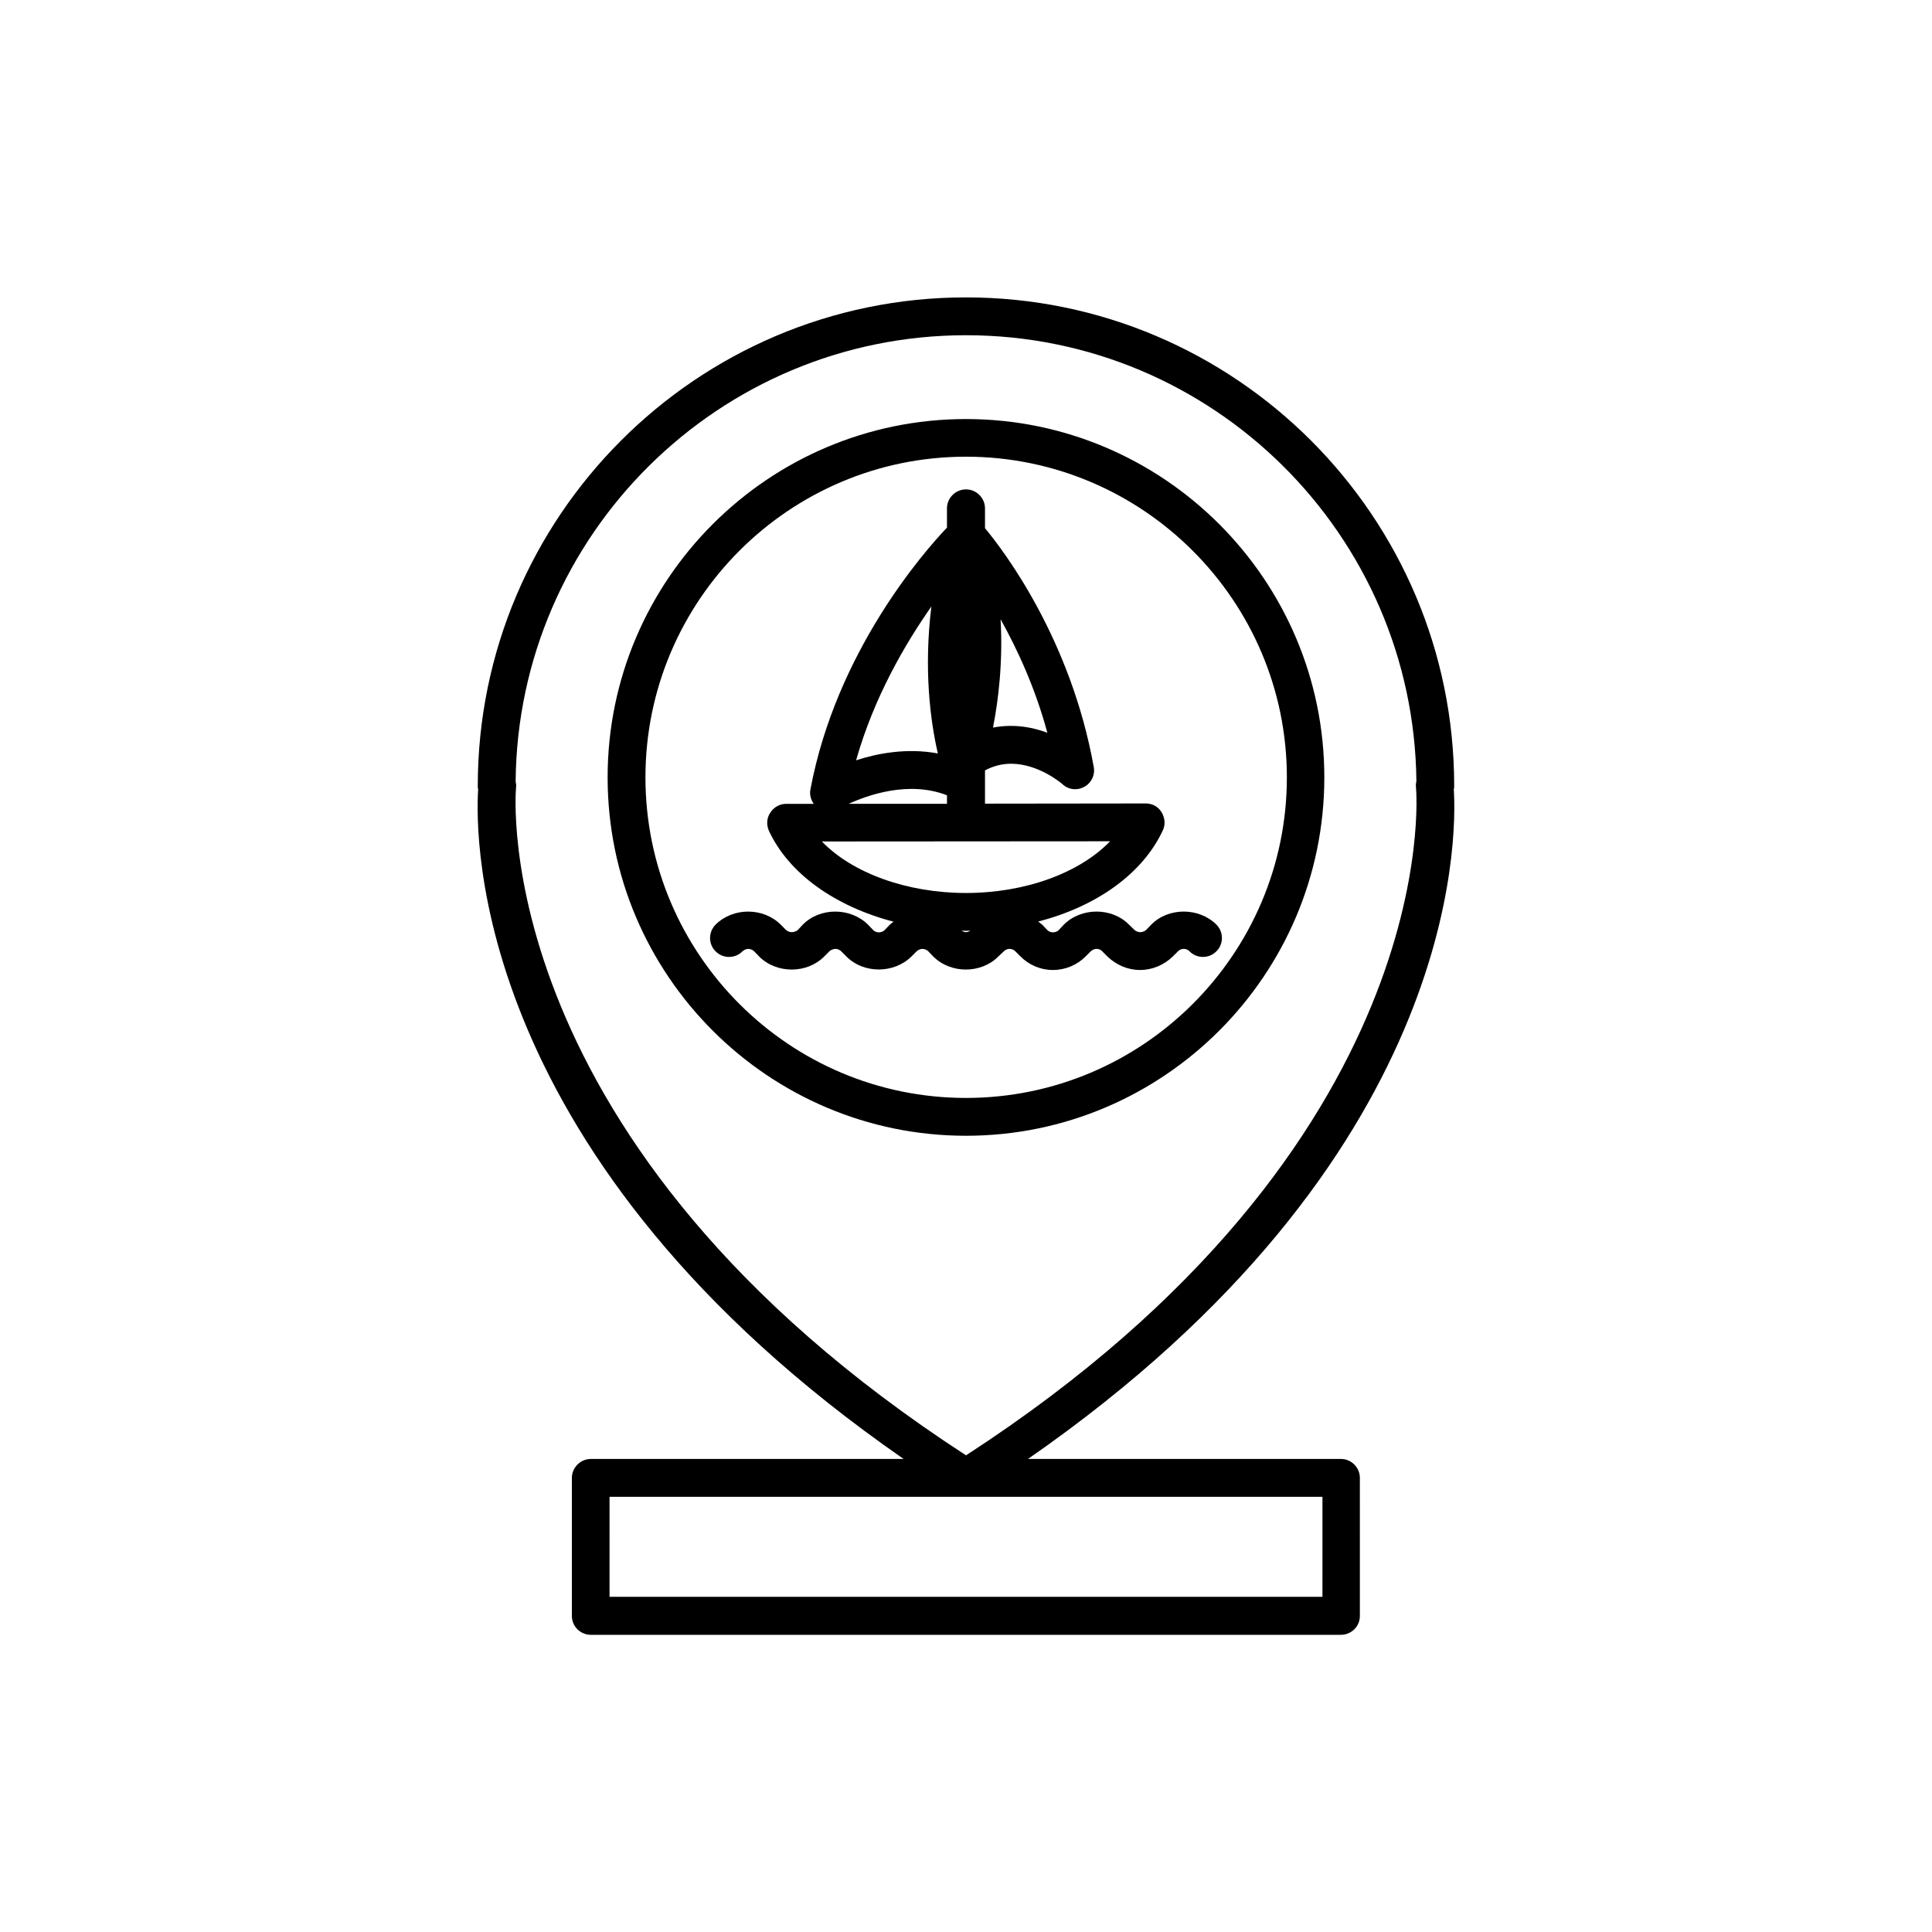 <?xml version="1.0" encoding="UTF-8"?>
<!-- Uploaded to: ICON Repo, www.svgrepo.com, Generator: ICON Repo Mixer Tools -->
<svg fill="#000000" width="800px" height="800px" version="1.1" viewBox="144 144 512 512" xmlns="http://www.w3.org/2000/svg">
 <g>
  <path d="m408.56 397.48 1.461-1.359c0.504-0.555 1.211-0.656 1.512-0.656 0.402 0 1.008 0.102 1.562 0.656l1.359 1.359c2.266 2.266 5.289 3.578 8.566 3.578 3.324 0 6.398-1.309 8.664-3.578l1.359-1.359c0.605-0.555 1.211-0.656 1.613-0.656 0.301 0 1.008 0.102 1.461 0.656l1.359 1.359c2.367 2.266 5.391 3.578 8.664 3.578 3.223 0 6.297-1.309 8.664-3.578l1.359-1.359c0.508-0.555 1.215-0.656 1.516-0.656 0.402 0 1.059 0.102 1.562 0.656 1.965 1.965 5.141 1.965 7.106 0 1.965-1.914 1.965-5.141 0-7.106-4.637-4.586-12.695-4.586-17.23 0l-1.41 1.461c-0.555 0.453-1.16 0.555-1.562 0.555-0.301 0-1.008-0.102-1.562-0.656l-1.41-1.359c-4.535-4.586-12.594-4.586-17.23 0l-1.359 1.461c-0.504 0.504-1.16 0.605-1.562 0.605-0.301 0-1.008-0.102-1.461-0.605l-1.41-1.461c-0.301-0.25-0.707-0.504-1.008-0.805 15.469-3.981 27.762-12.746 33.051-24.234 0.707-1.512 0.504-3.324-0.402-4.785-0.91-1.461-2.422-2.269-4.184-2.269l-42.574 0.051v-8.816c2.168-1.16 4.535-1.762 6.902-1.762 7.356 0 13.504 5.289 13.652 5.441 0.961 0.906 2.168 1.309 3.328 1.309 0.906 0 1.664-0.203 2.469-0.656 1.863-1.008 2.871-3.121 2.469-5.238-6.098-33.957-23.832-57.285-28.82-63.277v-5.242c0-2.769-2.266-5.039-5.039-5.039-2.769 0-5.039 2.266-5.039 5.039v5.09c-6.094 6.398-29.316 32.848-36.172 69.324-0.301 1.41 0.102 2.769 0.859 3.879h-7.356c-1.664 0-3.223 0.906-4.133 2.316-1.008 1.461-1.059 3.223-0.402 4.785 5.289 11.438 17.633 20.102 33.051 24.133-0.305 0.254-0.707 0.504-0.957 0.758l-1.414 1.461c-0.504 0.504-1.16 0.605-1.562 0.605-0.301 0-1.008-0.102-1.461-0.605l-1.41-1.461c-4.637-4.586-12.695-4.586-17.23 0l-1.359 1.461c-0.555 0.453-1.258 0.555-1.562 0.555-0.402 0-1.008-0.102-1.562-0.605l-1.406-1.41c-4.637-4.586-12.594-4.586-17.23 0-1.965 1.965-1.965 5.188 0 7.106 1.965 1.965 5.141 1.965 7.106 0 0.602-0.555 1.207-0.656 1.559-0.656 0.301 0 1.008 0.102 1.562 0.656l1.309 1.359c4.637 4.637 12.695 4.586 17.23 0l1.359-1.359c0.605-0.555 1.312-0.656 1.613-0.656 0.402 0 1.008 0.102 1.562 0.656l1.359 1.359c4.535 4.586 12.594 4.586 17.23 0l1.359-1.359c0.605-0.555 1.211-0.656 1.562-0.656 0.301 0 1.008 0.102 1.562 0.656l1.309 1.359c4.637 4.633 12.695 4.582 17.23 0zm0.605-89.375c4.434 7.961 9.168 18.137 12.395 30.078-2.871-1.059-6.098-1.816-9.676-1.816-1.562 0-3.176 0.152-4.734 0.453 1.41-7.102 2.672-17.281 2.016-28.715zm-18.34-3.379c-2.066 16.777-0.25 30.434 1.715 38.945-8.16-1.512-15.922-0.051-21.664 1.812 4.734-16.723 12.996-30.832 19.949-40.758zm4.133 50.031v2.266h-26.047c4.836-2.215 15.82-6.246 26.047-2.266zm43.227 12.191c-8.062 8.363-22.418 13.703-38.188 13.703-15.668 0-30.129-5.289-38.188-13.652zm-39.348 23.68c0.402 0 0.805 0.051 1.16 0.051 0.352 0 0.805-0.051 1.16-0.051-0.457 0.301-0.859 0.402-1.16 0.402-0.305 0-0.707-0.102-1.16-0.402z"/>
  <path d="m494.96 350.02c0-52.348-42.621-94.969-94.969-94.969-52.344 0-94.965 42.625-94.965 94.969 0 52.348 42.621 94.969 94.969 94.969 52.344 0 94.965-42.621 94.965-94.969zm-179.91 0c0-46.855 38.09-84.992 84.941-84.992 46.855 0 85.043 38.137 85.043 84.992 0.004 46.855-38.188 84.945-85.039 84.945-46.855 0-84.945-38.09-84.945-84.945z"/>
  <path d="m499.4 530.64h-82.977c114.41-79.352 113.66-164.64 112.85-177.39 0.102-0.352 0.102-0.707 0.102-1.008 0-71.391-58.039-129.43-129.38-129.43-71.336 0-129.38 58.09-129.38 129.48 0 0.301 0 0.605 0.102 0.957-0.809 12.695-1.715 97.988 112.75 177.39h-82.875c-2.769 0-5.039 2.266-5.039 5.039v36.578c0 2.769 2.266 4.988 5.039 4.988h198.75c2.769 0 5.039-2.215 5.039-4.988l-0.004-36.629c0-2.723-2.266-4.988-4.988-4.988zm-218.65-177.84c0.102-0.656 0-1.211-0.102-1.762 0.605-65.297 53.91-118.2 119.36-118.2s118.65 52.898 119.35 118.14c-0.102 0.5-0.203 1.156-0.102 1.812 0.102 0.906 8.062 94.262-119.25 176.89-127.31-82.625-119.36-175.98-119.25-176.89zm213.71 214.37h-188.93l0.004-26.5h188.93z"/>
 </g>
</svg>